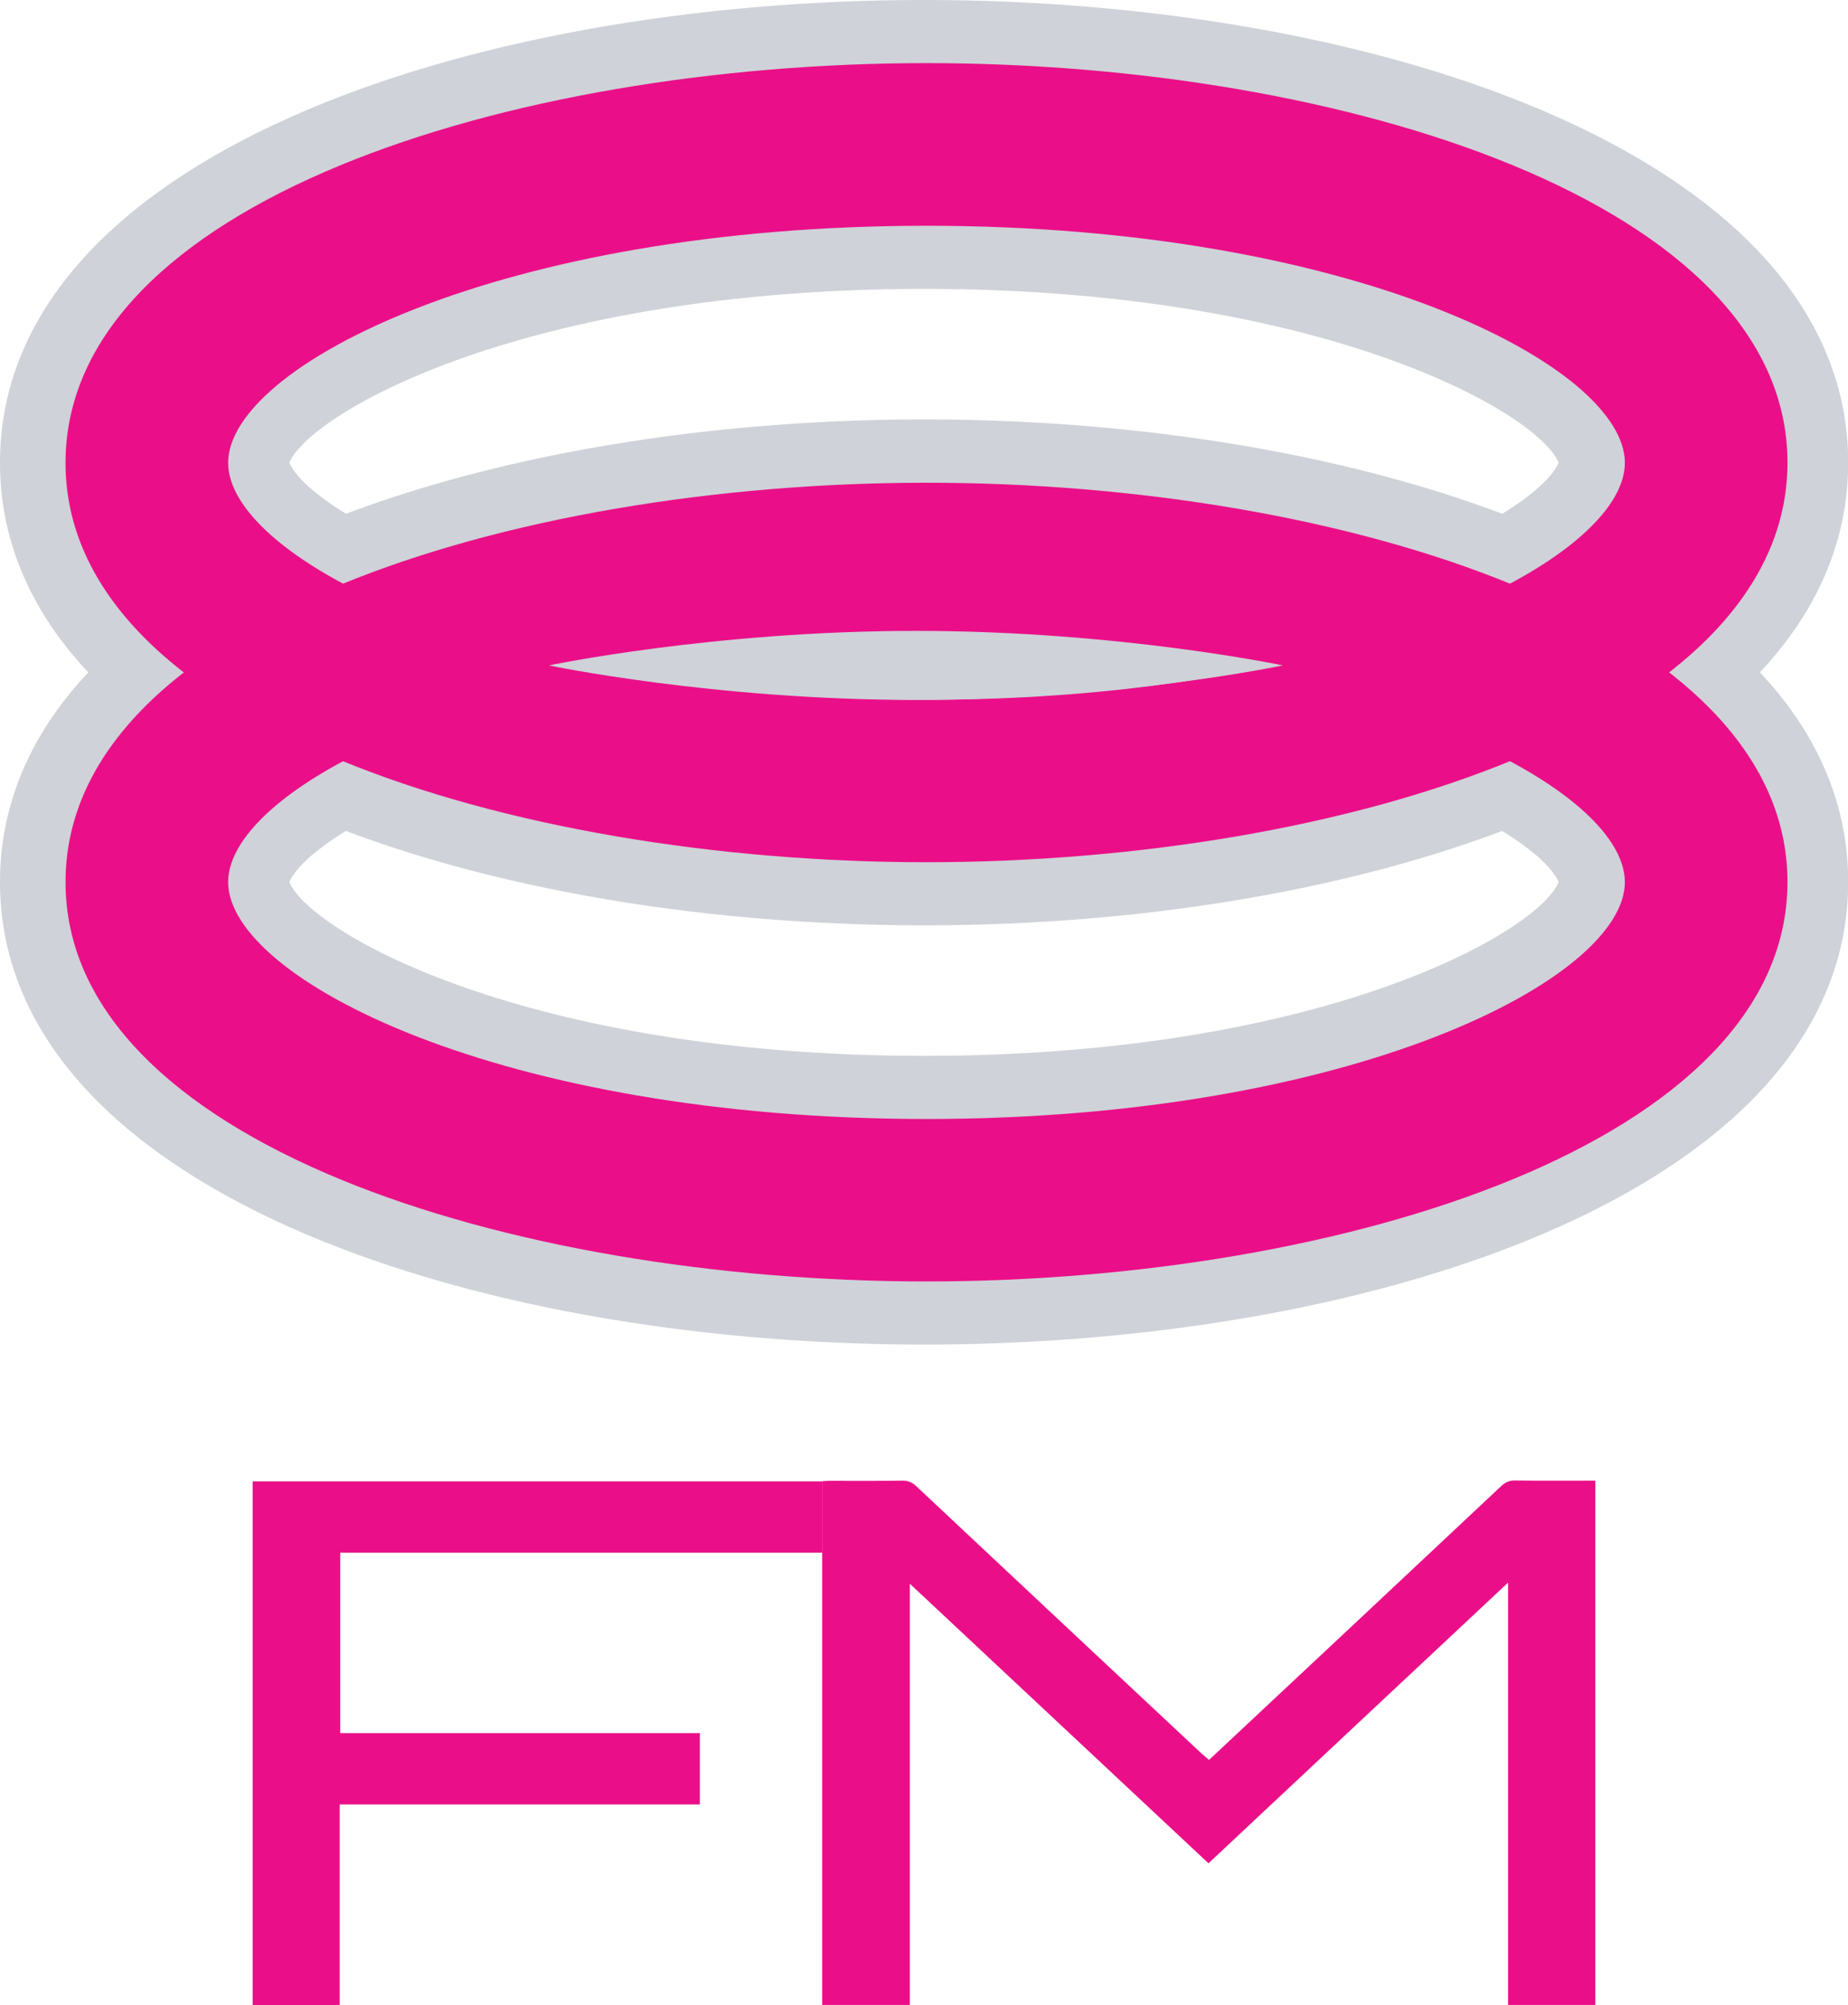 <?xml version="1.0" encoding="utf-8"?>
<!-- Generator: Adobe Illustrator 25.3.1, SVG Export Plug-In . SVG Version: 6.00 Build 0)  -->
<svg version="1.1" id="Layer_1" xmlns="http://www.w3.org/2000/svg" xmlns:xlink="http://www.w3.org/1999/xlink" x="0px" y="0px"
	 viewBox="0 0 995.5 1080" style="enable-background:new 0 0 995.5 1080;" xml:space="preserve">
<style type="text/css">
	.st0{fill:#EA0F88;}
	.st1{fill:#CFD2D8;}
</style>
<g>
	<g>
		<path class="st0" d="M651.3,947.9c4.2-3.9,8.2-7.7,12.3-11.5c48.4-45.3,96.8-90.6,145.1-136c2.2-2,4.3-3,7.3-3
			c13.1,0.2,26.2,0.1,39.3,0.1c1.3,0,2.6,0,4.1,0c0,94.3,0,188.3,0,282.4c-15.7,0-31.1,0-47,0c0-75.4,0-150.8,0-227.5
			c-54.3,50.8-107.7,100.9-161.4,151.2c-53.5-50.1-106.8-100-160.9-150.6c0,76.2,0,151.4,0,226.9c-15.9,0-31.4,0-47.2,0
			c0-94,0-187.8,0-282.1c1.3-0.1,2.7-0.2,4.1-0.2c13.1,0,26.2,0.1,39.3-0.1c3,0,5.2,1,7.3,3c51.2,48.1,102.5,96.1,153.8,144.1
			C648.7,945.7,649.9,946.7,651.3,947.9z"/>
		<path class="st0" d="M136.1,1080c0-94.1,0-187.9,0-282.1c102.3,0,204.4,0,306.9,0c0,12.6,0,25.3,0,38.4c-86.5,0-172.9,0-259.7,0
			c0,32.5,0,64.7,0,97.2c64.6,0,129,0,193.7,0c0,12.9,0,25.4,0,38.4c-64.5,0-129,0-194,0c0,36.3,0,72,0,108
			C167.2,1080,151.9,1080,136.1,1080z"/>
	</g>
	<g>
		<g>
			<path class="st1" d="M497.8,498.4C250.4,498.4,0,412.8,0,249.2C0,85.6,250.4,0,497.8,0c247.4,0,497.8,85.6,497.8,249.2
				C995.5,412.8,745.1,498.4,497.8,498.4z M155.9,249.2c11.2,27,127.9,93.6,341.9,93.6c213.9,0,330.7-66.5,341.8-93.6
				c-11.1-27.1-127.8-93.6-341.8-93.6C283.8,155.6,167,222.2,155.9,249.2z"/>
		</g>
		<g>
			<path class="st1" d="M497.8,724.2C250.4,724.2,0,638.7,0,475.1c0-163.6,250.4-249.2,497.8-249.2c247.4,0,497.8,85.6,497.8,249.2
				C995.5,638.7,745.1,724.2,497.8,724.2z M155.9,475.1c11.1,27,127.9,93.6,341.9,93.6c214,0,330.7-66.5,341.8-93.6
				c-11.1-27-127.9-93.6-341.8-93.6C283.8,381.5,167.1,448,155.9,475.1z"/>
		</g>
	</g>
	<g>
		<g>
			<path class="st0" d="M499.1,464.4c-224.8,0-463.8-75.4-463.8-215.1C35.3,109.5,274.2,34,499.1,34s463.8,75.4,463.8,215.2
				C962.8,389,723.9,464.4,499.1,464.4z M499.1,121.6c-229.7,0-376.2,75.6-376.2,127.7c0,52,146.6,127.6,376.2,127.6
				c229.7,0,376.2-75.6,376.2-127.6C875.3,197.2,728.7,121.6,499.1,121.6z"/>
		</g>
		<g>
			<path class="st0" d="M499.1,690.2c-224.8,0-463.8-75.4-463.8-215.1c0-139.7,238.9-215.1,463.8-215.1s463.8,75.4,463.8,215.1
				C962.8,614.8,723.9,690.2,499.1,690.2z M499.1,347.5c-229.7,0-376.2,75.6-376.2,127.6c0,52,146.6,127.6,376.2,127.6
				c229.7,0,376.2-75.6,376.2-127.6C875.3,423,728.7,347.5,499.1,347.5z"/>
		</g>
	</g>
	<g>
		<path class="st1" d="M691.1,358.4c0,0-88.5,18.6-197.7,18.6c-109.1,0-197.7-18.6-197.7-18.6s88.5-18.6,197.7-18.6
			C602.6,339.8,691.1,358.4,691.1,358.4z"/>
	</g>
</g>
</svg>
